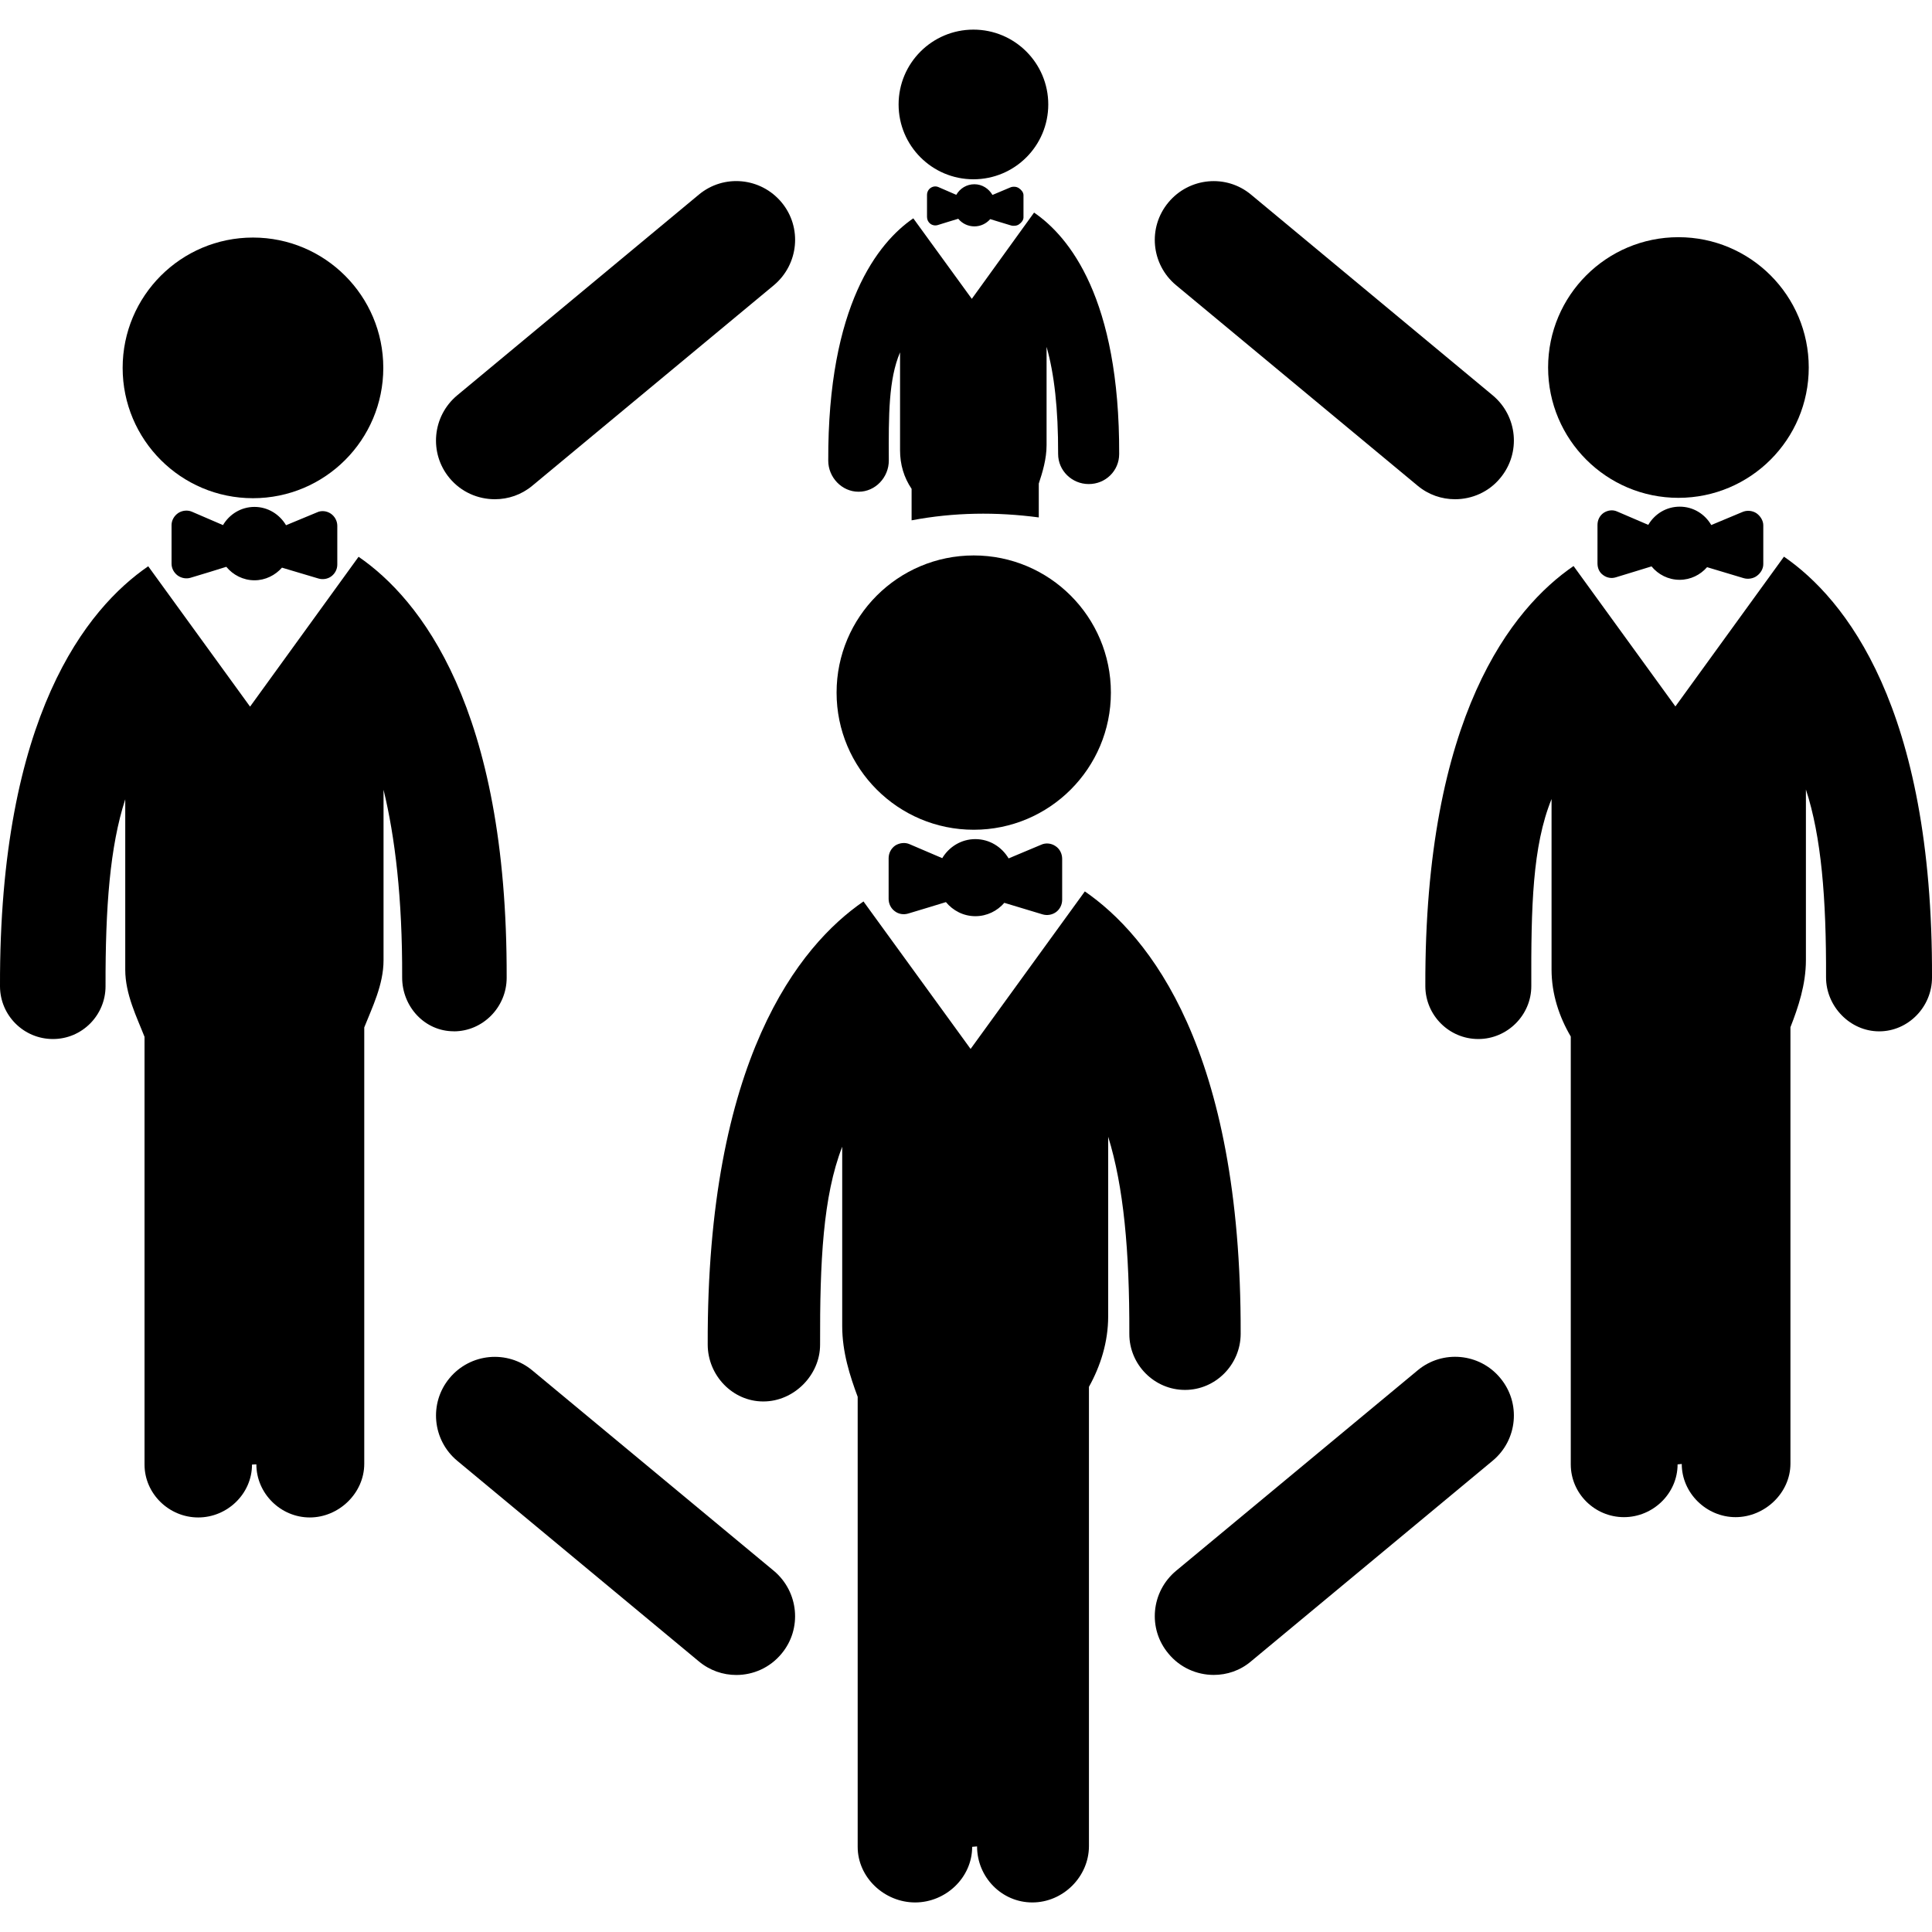 <?xml version="1.0" encoding="iso-8859-1"?>
<!-- Uploaded to: SVG Repo, www.svgrepo.com, Generator: SVG Repo Mixer Tools -->
<!DOCTYPE svg PUBLIC "-//W3C//DTD SVG 1.1//EN" "http://www.w3.org/Graphics/SVG/1.1/DTD/svg11.dtd">
<svg fill="#000000" version="1.1" id="Capa_1" xmlns="http://www.w3.org/2000/svg" xmlns:xlink="http://www.w3.org/1999/xlink" 
	 width="800px" height="800px" viewBox="0 0 31.962 31.962"
	 xml:space="preserve">
<g>
	<g>
		<circle cx="4.185" cy="6.086" r="2.156"/>
		<path d="M7.508,17.062c0.481,0,0.874-0.401,0.874-0.886c0.013-4.48-1.44-6.271-2.45-6.965L4.137,11.69L2.452,9.368
			C1.441,10.063-0.013,11.838,0,16.318c0.002,0.481,0.393,0.871,0.875,0.871h0.002c0.482,0,0.87-0.395,0.869-0.875
			c-0.003-1.308,0.073-2.312,0.326-3.091v2.82c0,0.406,0.192,0.785,0.319,1.11v7.076c0,0.482,0.405,0.875,0.888,0.875
			c0.483,0,0.89-0.393,0.89-0.875l0.072-0.004c0,0.481,0.401,0.879,0.884,0.879c0.481,0,0.901-0.402,0.901-0.888v-7.219
			c0.129-0.326,0.319-0.705,0.319-1.111v-2.821c0.19,0.78,0.313,1.799,0.308,3.105c-0.001,0.482,0.372,0.891,0.853,0.891H7.508
			L7.508,17.062z"/>
		<path d="M5.243,8.477L4.732,8.689C4.627,8.511,4.434,8.386,4.21,8.386c-0.223,0-0.415,0.122-0.521,0.301L3.176,8.466
			c-0.07-0.031-0.16-0.023-0.227,0.021c-0.067,0.045-0.111,0.12-0.111,0.2v0.639c0,0.076,0.039,0.148,0.1,0.194
			C3,9.565,3.081,9.58,3.153,9.558c0.201-0.061,0.45-0.135,0.591-0.181C3.854,9.511,4.022,9.6,4.21,9.6
			c0.181,0,0.343-0.083,0.455-0.209C4.81,9.434,5.061,9.51,5.266,9.57c0.072,0.022,0.155,0.01,0.216-0.036
			C5.544,9.487,5.58,9.416,5.58,9.34V8.698c0-0.081-0.043-0.157-0.108-0.201C5.403,8.451,5.315,8.442,5.243,8.477z"/>
		<circle cx="16.109" cy="11.458" r="2.269"/>
		<path d="M19.605,22.994c0.504,0,0.918-0.417,0.92-0.926c0.013-4.713-1.518-6.59-2.578-7.321l-1.89,2.606l-1.772-2.44
			c-1.063,0.73-2.593,2.62-2.577,7.334c0.002,0.507,0.411,0.938,0.919,0.938h0.002c0.507,0,0.939-0.437,0.938-0.94
			c-0.004-1.376,0.048-2.455,0.366-3.274v2.967c0,0.431,0.128,0.826,0.256,1.17v7.445c0,0.508,0.443,0.92,0.95,0.92
			c0.508,0,0.944-0.412,0.944-0.92l0.081-0.007c0,0.507,0.406,0.927,0.914,0.927c0.509,0,0.937-0.425,0.937-0.934v-7.596
			c0.19-0.342,0.318-0.739,0.318-1.166v-2.971c0.255,0.819,0.354,1.887,0.35,3.26C18.681,22.575,19.097,22.995,19.605,22.994
			L19.605,22.994L19.605,22.994z"/>
		<path d="M17.222,13.976l-0.536,0.225c-0.112-0.188-0.313-0.319-0.551-0.319c-0.234,0-0.436,0.129-0.547,0.315l-0.54-0.231
			c-0.075-0.033-0.164-0.023-0.236,0.021c-0.071,0.049-0.111,0.127-0.111,0.212v0.671c0,0.08,0.036,0.156,0.101,0.204
			c0.064,0.05,0.148,0.062,0.224,0.039c0.212-0.064,0.473-0.142,0.623-0.189c0.117,0.141,0.29,0.233,0.487,0.233
			c0.191,0,0.362-0.086,0.479-0.221c0.15,0.046,0.417,0.127,0.633,0.191c0.076,0.022,0.158,0.009,0.224-0.039
			c0.064-0.048,0.1-0.123,0.1-0.204v-0.675c0-0.087-0.041-0.167-0.111-0.212C17.39,13.949,17.299,13.94,17.222,13.976z"/>
		<circle cx="27.767" cy="6.08" r="2.156"/>
		<path d="M29.513,9.209l-1.796,2.478l-1.685-2.323c-1.011,0.694-2.466,2.473-2.452,6.952c0.002,0.481,0.394,0.873,0.875,0.873
			h0.002c0.48,0,0.877-0.396,0.876-0.876c-0.004-1.307,0.018-2.314,0.335-3.094v2.82c0,0.406,0.127,0.784,0.318,1.109v7.078
			c0,0.481,0.396,0.873,0.88,0.873c0.481,0,0.887-0.392,0.887-0.873l0.069-0.007c0,0.482,0.408,0.88,0.89,0.88
			c0.483,0,0.908-0.4,0.908-0.886v-7.219c0.128-0.327,0.256-0.705,0.256-1.111v-2.822c0.255,0.778,0.338,1.802,0.333,3.107
			c-0.001,0.479,0.396,0.894,0.878,0.894h0.002c0.479,0,0.873-0.404,0.873-0.889C31.978,11.693,30.521,9.904,29.513,9.209z"/>
		<path d="M28.822,8.472l-0.512,0.214c-0.104-0.181-0.297-0.304-0.521-0.304c-0.224,0-0.415,0.121-0.521,0.301l-0.515-0.221
			c-0.071-0.032-0.151-0.023-0.221,0.021c-0.068,0.046-0.104,0.121-0.104,0.201V9.32c0,0.076,0.029,0.149,0.094,0.194
			c0.061,0.046,0.138,0.059,0.209,0.037c0.203-0.063,0.449-0.136,0.591-0.181c0.11,0.134,0.276,0.222,0.465,0.222
			c0.182,0,0.343-0.082,0.454-0.209c0.146,0.044,0.396,0.12,0.603,0.181c0.072,0.022,0.161,0.009,0.221-0.037
			c0.062-0.045,0.106-0.117,0.106-0.194V8.691c0-0.081-0.051-0.157-0.114-0.201C28.988,8.445,28.896,8.438,28.822,8.472z"/>
		<circle cx="16.104" cy="1.728" r="1.238"/>
		<path d="M14.203,8.135h0.002c0.277,0,0.5-0.239,0.499-0.517C14.7,6.867,14.7,6.275,14.89,5.829v1.62
			c0,0.235,0.064,0.451,0.191,0.638v0.521c0.702-0.133,1.404-0.141,2.104-0.048V8c0.062-0.188,0.129-0.405,0.129-0.638V5.738
			c0.127,0.447,0.193,1.021,0.191,1.771c-0.001,0.277,0.229,0.499,0.506,0.499h0.002c0.276,0,0.502-0.218,0.502-0.497
			c0.008-2.573-0.826-3.596-1.408-3.994l-1.03,1.427l-0.968-1.332c-0.581,0.399-1.416,1.434-1.407,4.009
			C13.702,7.896,13.926,8.135,14.203,8.135z"/>
		<path d="M16.711,3.102l-0.292,0.123c-0.061-0.104-0.17-0.177-0.299-0.177s-0.239,0.07-0.3,0.175l-0.293-0.127
			c-0.044-0.02-0.091-0.014-0.13,0.012s-0.061,0.07-0.061,0.117v0.364c0,0.045,0.02,0.086,0.054,0.112
			c0.035,0.027,0.082,0.035,0.124,0.022c0.115-0.037,0.256-0.078,0.339-0.104c0.062,0.076,0.158,0.126,0.267,0.126
			c0.104,0,0.196-0.046,0.262-0.12c0.081,0.026,0.228,0.069,0.345,0.105c0.041,0.012,0.102,0.006,0.135-0.022
			c0.037-0.025,0.07-0.067,0.07-0.111V3.229c0-0.048-0.037-0.09-0.076-0.116C16.816,3.085,16.755,3.082,16.711,3.102z"/>
		<path d="M12.803,25.988l-3.996-3.316c-0.413-0.344-1.026-0.287-1.37,0.127c-0.343,0.412-0.285,1.025,0.128,1.368l3.995,3.317
			c0.182,0.152,0.401,0.226,0.621,0.226c0.279,0,0.556-0.119,0.749-0.353C13.273,26.945,13.214,26.333,12.803,25.988z"/>
		<path d="M23.452,22.671l-3.996,3.316c-0.413,0.345-0.472,0.957-0.126,1.369c0.189,0.231,0.469,0.353,0.749,0.353
			c0.218,0,0.438-0.071,0.619-0.226l3.995-3.317c0.414-0.343,0.471-0.956,0.127-1.368C24.479,22.384,23.863,22.327,23.452,22.671z"
			/>
		<path d="M8.187,8.259c0.22,0,0.438-0.072,0.62-0.224l3.996-3.317c0.411-0.345,0.471-0.956,0.127-1.37
			c-0.345-0.414-0.957-0.472-1.37-0.127L7.564,6.54c-0.413,0.344-0.47,0.956-0.127,1.369C7.63,8.141,7.907,8.259,8.187,8.259z"/>
		<path d="M19.456,4.718l3.996,3.317c0.181,0.151,0.399,0.224,0.62,0.224c0.279,0,0.558-0.119,0.748-0.351
			c0.344-0.413,0.287-1.025-0.127-1.369l-3.995-3.318c-0.412-0.345-1.025-0.285-1.368,0.127C18.984,3.763,19.043,4.374,19.456,4.718
			z"/>
	</g>
</g>
</svg>